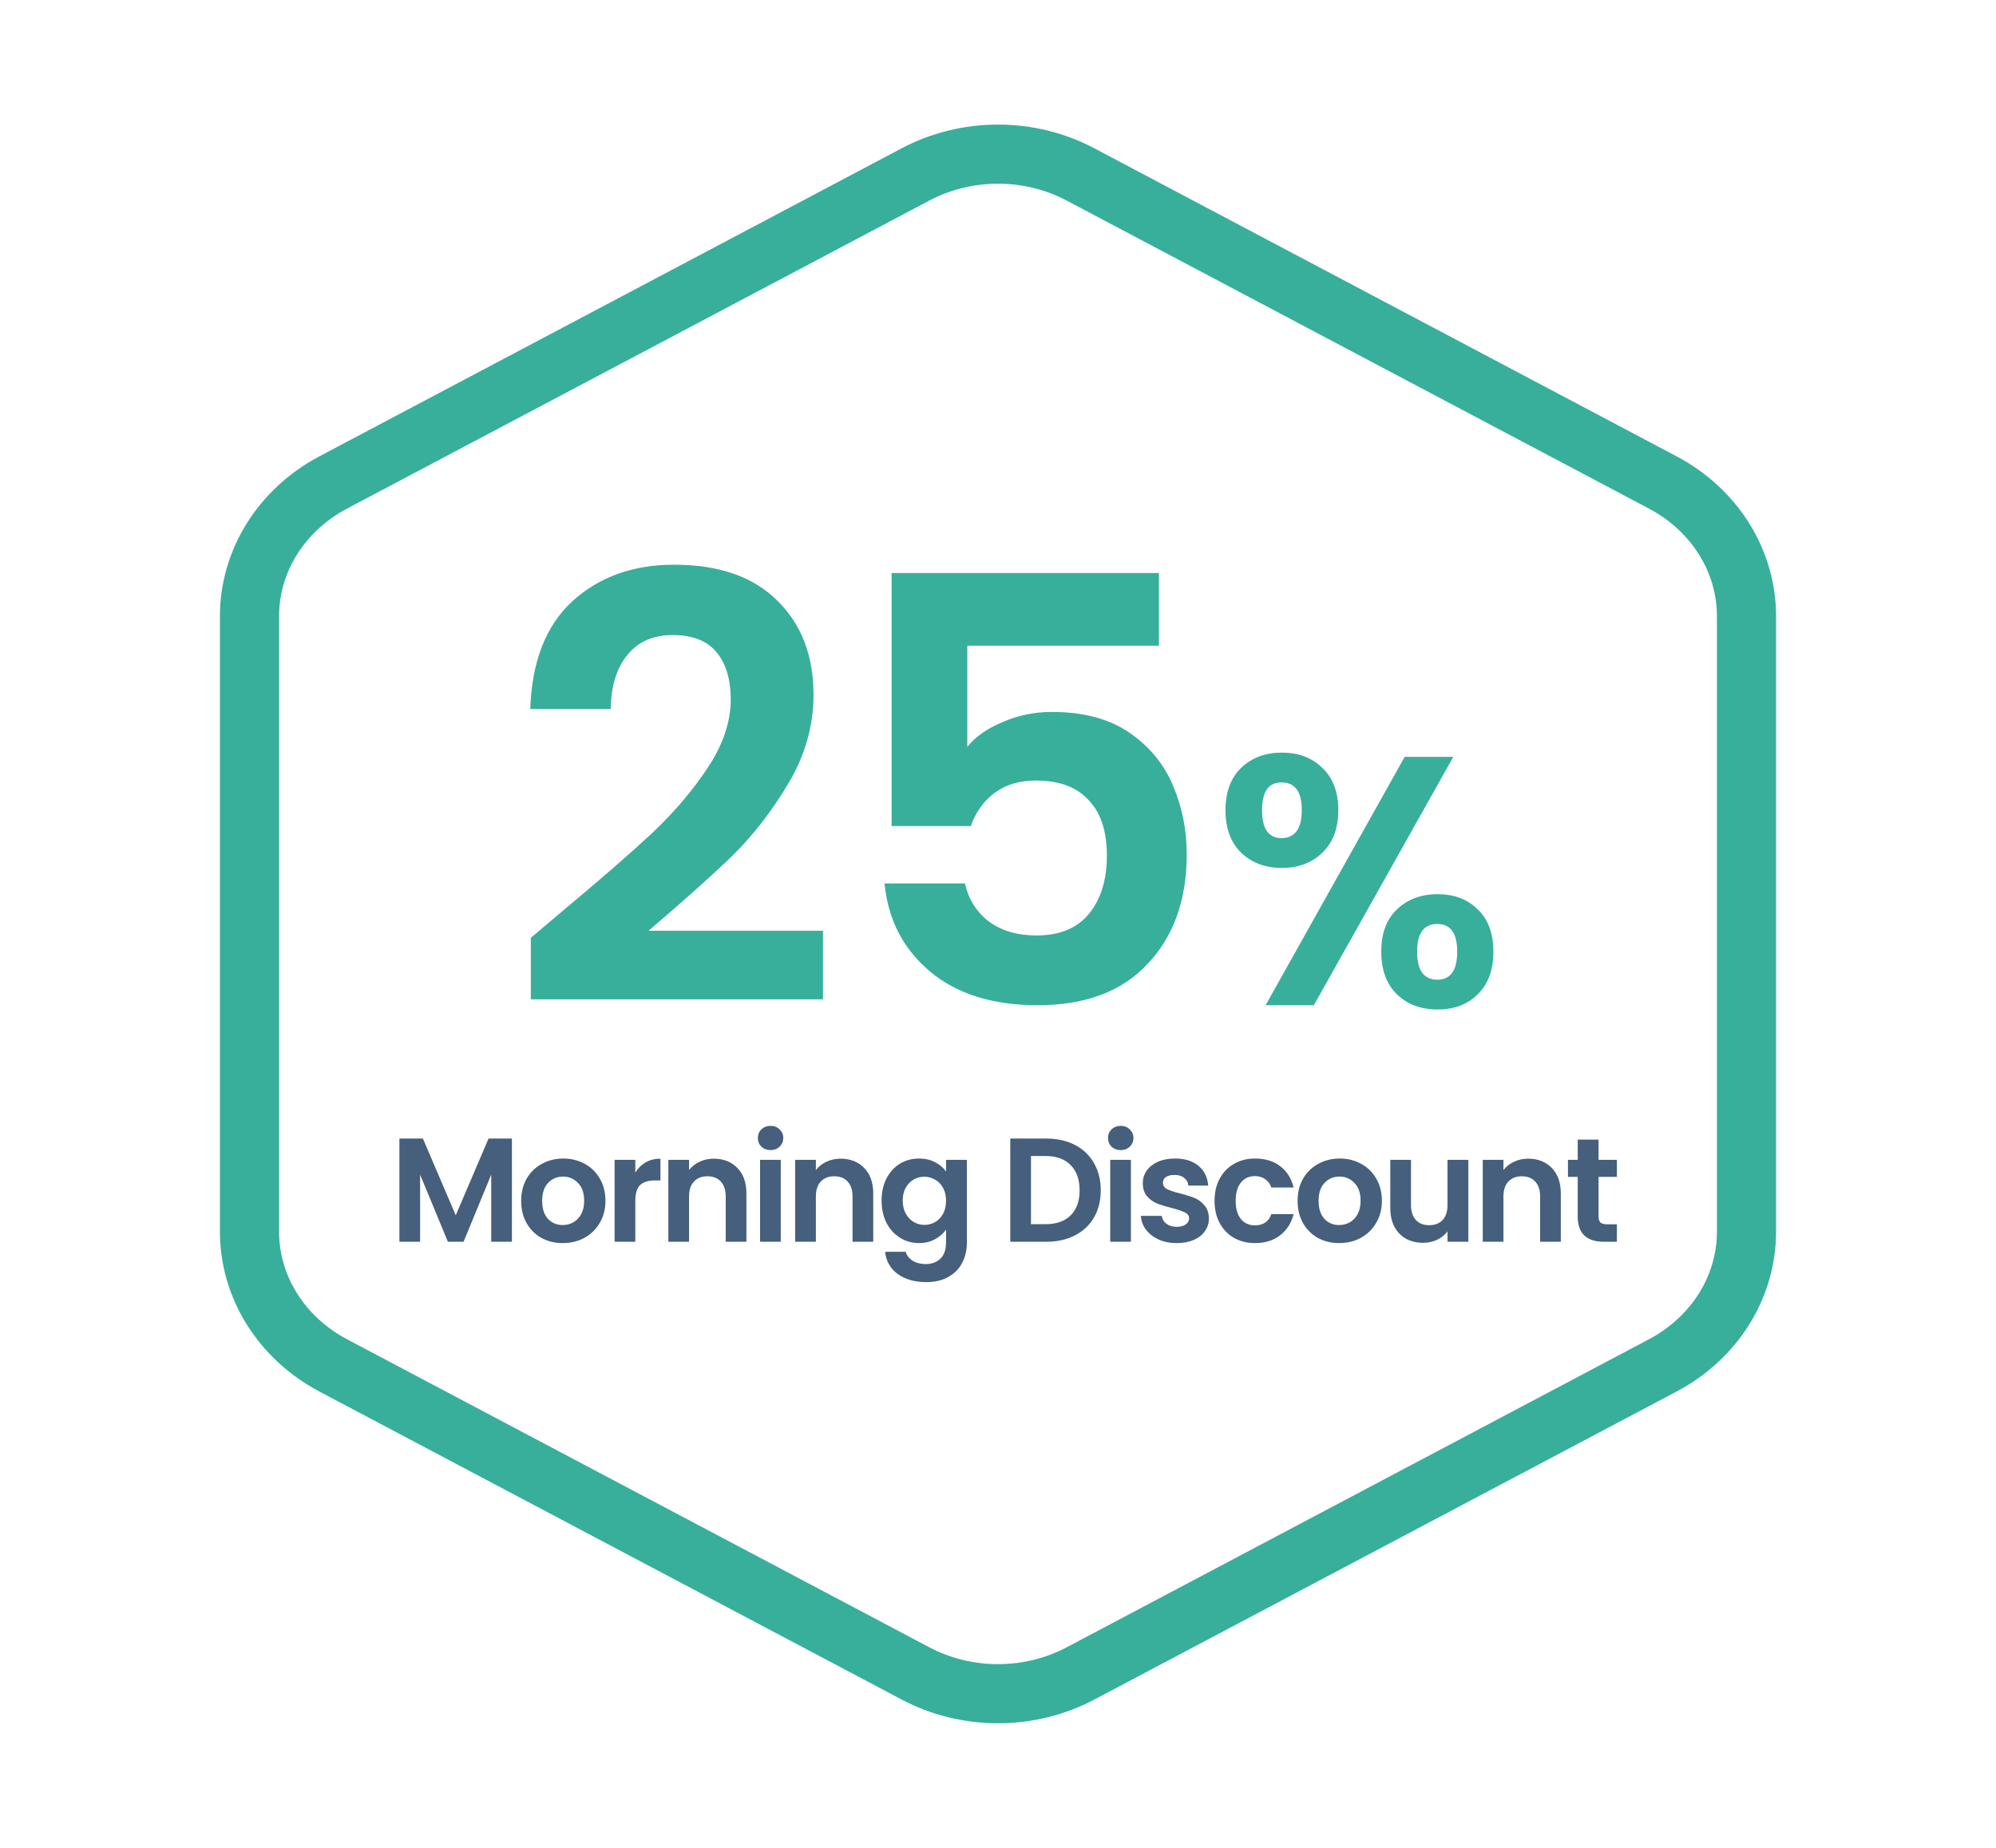 <svg width="135" height="125" viewBox="0 0 135 125" fill="none" xmlns="http://www.w3.org/2000/svg">
<path d="M37.983 61.68C40.543 59.547 42.583 57.773 44.103 56.36C45.623 54.92 46.89 53.427 47.903 51.88C48.917 50.333 49.423 48.813 49.423 47.32C49.423 45.96 49.103 44.893 48.463 44.12C47.823 43.347 46.837 42.96 45.503 42.96C44.17 42.96 43.143 43.413 42.423 44.32C41.703 45.2 41.33 46.413 41.303 47.96H35.863C35.97 44.76 36.917 42.333 38.703 40.68C40.517 39.027 42.81 38.2 45.583 38.2C48.623 38.2 50.957 39.013 52.583 40.64C54.21 42.24 55.023 44.36 55.023 47C55.023 49.08 54.463 51.067 53.343 52.96C52.223 54.853 50.943 56.507 49.503 57.92C48.063 59.307 46.183 60.987 43.863 62.96H55.663V67.6H35.903V63.44L37.983 61.68ZM78.384 43.68H65.424V50.52C65.984 49.827 66.784 49.267 67.824 48.84C68.864 48.387 69.971 48.16 71.144 48.16C73.277 48.16 75.024 48.627 76.384 49.56C77.744 50.493 78.731 51.693 79.344 53.16C79.957 54.6 80.264 56.147 80.264 57.8C80.264 60.867 79.384 63.333 77.624 65.2C75.891 67.067 73.411 68 70.184 68C67.144 68 64.717 67.24 62.904 65.72C61.091 64.2 60.064 62.213 59.824 59.76H65.264C65.504 60.827 66.037 61.68 66.864 62.32C67.717 62.96 68.797 63.28 70.104 63.28C71.677 63.28 72.864 62.787 73.664 61.8C74.464 60.813 74.864 59.507 74.864 57.88C74.864 56.227 74.451 54.973 73.624 54.12C72.824 53.24 71.637 52.8 70.064 52.8C68.944 52.8 68.011 53.08 67.264 53.64C66.517 54.2 65.984 54.947 65.664 55.88H60.304V38.76H78.384V43.68ZM82.886 54.8C82.886 53.584 83.238 52.632 83.942 51.944C84.662 51.256 85.582 50.912 86.702 50.912C87.822 50.912 88.734 51.256 89.438 51.944C90.158 52.632 90.518 53.584 90.518 54.8C90.518 56.032 90.158 56.992 89.438 57.68C88.734 58.368 87.822 58.712 86.702 58.712C85.582 58.712 84.662 58.368 83.942 57.68C83.238 56.992 82.886 56.032 82.886 54.8ZM98.294 51.2L88.862 68H85.598L95.006 51.2H98.294ZM86.678 52.928C85.798 52.928 85.358 53.552 85.358 54.8C85.358 56.064 85.798 56.696 86.678 56.696C87.11 56.696 87.446 56.544 87.686 56.24C87.926 55.92 88.046 55.44 88.046 54.8C88.046 53.552 87.59 52.928 86.678 52.928ZM93.422 64.376C93.422 63.144 93.774 62.192 94.478 61.52C95.198 60.832 96.118 60.488 97.238 60.488C98.358 60.488 99.262 60.832 99.95 61.52C100.654 62.192 101.006 63.144 101.006 64.376C101.006 65.608 100.654 66.568 99.95 67.256C99.262 67.944 98.358 68.288 97.238 68.288C96.102 68.288 95.182 67.944 94.478 67.256C93.774 66.568 93.422 65.608 93.422 64.376ZM97.214 62.504C96.302 62.504 95.846 63.128 95.846 64.376C95.846 65.64 96.302 66.272 97.214 66.272C98.11 66.272 98.558 65.64 98.558 64.376C98.558 63.128 98.11 62.504 97.214 62.504Z" fill="#38AF9A"/>
<path d="M34.624 77.02V84H33.224V79.46L31.354 84H30.294L28.414 79.46V84H27.014V77.02H28.604L30.824 82.21L33.044 77.02H34.624ZM38.06 84.09C37.526 84.09 37.047 83.973 36.62 83.74C36.193 83.5 35.856 83.163 35.61 82.73C35.37 82.297 35.25 81.797 35.25 81.23C35.25 80.663 35.373 80.163 35.62 79.73C35.873 79.297 36.217 78.963 36.65 78.73C37.083 78.49 37.566 78.37 38.1 78.37C38.633 78.37 39.117 78.49 39.55 78.73C39.983 78.963 40.323 79.297 40.57 79.73C40.823 80.163 40.95 80.663 40.95 81.23C40.95 81.797 40.82 82.297 40.56 82.73C40.306 83.163 39.96 83.5 39.52 83.74C39.087 83.973 38.6 84.09 38.06 84.09ZM38.06 82.87C38.313 82.87 38.55 82.81 38.77 82.69C38.996 82.563 39.176 82.377 39.31 82.13C39.443 81.883 39.51 81.583 39.51 81.23C39.51 80.703 39.37 80.3 39.09 80.02C38.816 79.733 38.48 79.59 38.08 79.59C37.68 79.59 37.343 79.733 37.07 80.02C36.803 80.3 36.67 80.703 36.67 81.23C36.67 81.757 36.8 82.163 37.06 82.45C37.327 82.73 37.66 82.87 38.06 82.87ZM42.969 79.32C43.149 79.027 43.382 78.797 43.669 78.63C43.962 78.463 44.295 78.38 44.669 78.38V79.85H44.299C43.859 79.85 43.525 79.953 43.299 80.16C43.079 80.367 42.969 80.727 42.969 81.24V84H41.569V78.46H42.969V79.32ZM48.274 78.38C48.934 78.38 49.467 78.59 49.874 79.01C50.28 79.423 50.484 80.003 50.484 80.75V84H49.084V80.94C49.084 80.5 48.974 80.163 48.754 79.93C48.534 79.69 48.234 79.57 47.854 79.57C47.467 79.57 47.16 79.69 46.934 79.93C46.714 80.163 46.604 80.5 46.604 80.94V84H45.204V78.46H46.604V79.15C46.79 78.91 47.027 78.723 47.314 78.59C47.607 78.45 47.927 78.38 48.274 78.38ZM52.117 77.8C51.87 77.8 51.664 77.723 51.497 77.57C51.337 77.41 51.257 77.213 51.257 76.98C51.257 76.747 51.337 76.553 51.497 76.4C51.664 76.24 51.87 76.16 52.117 76.16C52.364 76.16 52.567 76.24 52.727 76.4C52.894 76.553 52.977 76.747 52.977 76.98C52.977 77.213 52.894 77.41 52.727 77.57C52.567 77.723 52.364 77.8 52.117 77.8ZM52.807 78.46V84H51.407V78.46H52.807ZM56.852 78.38C57.512 78.38 58.046 78.59 58.452 79.01C58.859 79.423 59.062 80.003 59.062 80.75V84H57.662V80.94C57.662 80.5 57.552 80.163 57.332 79.93C57.112 79.69 56.812 79.57 56.432 79.57C56.046 79.57 55.739 79.69 55.512 79.93C55.292 80.163 55.182 80.5 55.182 80.94V84H53.782V78.46H55.182V79.15C55.369 78.91 55.606 78.723 55.892 78.59C56.186 78.45 56.506 78.38 56.852 78.38ZM62.156 78.37C62.569 78.37 62.932 78.453 63.246 78.62C63.559 78.78 63.806 78.99 63.986 79.25V78.46H65.396V84.04C65.396 84.553 65.292 85.01 65.086 85.41C64.879 85.817 64.569 86.137 64.156 86.37C63.742 86.61 63.242 86.73 62.656 86.73C61.869 86.73 61.222 86.547 60.716 86.18C60.216 85.813 59.932 85.313 59.866 84.68H61.256C61.329 84.933 61.486 85.133 61.726 85.28C61.972 85.433 62.269 85.51 62.616 85.51C63.022 85.51 63.352 85.387 63.606 85.14C63.859 84.9 63.986 84.533 63.986 84.04V83.18C63.806 83.44 63.556 83.657 63.236 83.83C62.922 84.003 62.562 84.09 62.156 84.09C61.689 84.09 61.262 83.97 60.876 83.73C60.489 83.49 60.182 83.153 59.956 82.72C59.736 82.28 59.626 81.777 59.626 81.21C59.626 80.65 59.736 80.153 59.956 79.72C60.182 79.287 60.486 78.953 60.866 78.72C61.252 78.487 61.682 78.37 62.156 78.37ZM63.986 81.23C63.986 80.89 63.919 80.6 63.786 80.36C63.652 80.113 63.472 79.927 63.246 79.8C63.019 79.667 62.776 79.6 62.516 79.6C62.256 79.6 62.016 79.663 61.796 79.79C61.576 79.917 61.396 80.103 61.256 80.35C61.122 80.59 61.056 80.877 61.056 81.21C61.056 81.543 61.122 81.837 61.256 82.09C61.396 82.337 61.576 82.527 61.796 82.66C62.022 82.793 62.262 82.86 62.516 82.86C62.776 82.86 63.019 82.797 63.246 82.67C63.472 82.537 63.652 82.35 63.786 82.11C63.919 81.863 63.986 81.57 63.986 81.23ZM70.77 77.02C71.503 77.02 72.146 77.163 72.7 77.45C73.26 77.737 73.69 78.147 73.99 78.68C74.296 79.207 74.45 79.82 74.45 80.52C74.45 81.22 74.296 81.833 73.99 82.36C73.69 82.88 73.26 83.283 72.7 83.57C72.146 83.857 71.503 84 70.77 84H68.33V77.02H70.77ZM70.72 82.81C71.453 82.81 72.02 82.61 72.42 82.21C72.82 81.81 73.02 81.247 73.02 80.52C73.02 79.793 72.82 79.227 72.42 78.82C72.02 78.407 71.453 78.2 70.72 78.2H69.73V82.81H70.72ZM75.8 77.8C75.553 77.8 75.346 77.723 75.18 77.57C75.02 77.41 74.94 77.213 74.94 76.98C74.94 76.747 75.02 76.553 75.18 76.4C75.346 76.24 75.553 76.16 75.8 76.16C76.046 76.16 76.25 76.24 76.41 76.4C76.576 76.553 76.66 76.747 76.66 76.98C76.66 77.213 76.576 77.41 76.41 77.57C76.25 77.723 76.046 77.8 75.8 77.8ZM76.49 78.46V84H75.09V78.46H76.49ZM79.585 84.09C79.132 84.09 78.725 84.01 78.365 83.85C78.005 83.683 77.718 83.46 77.505 83.18C77.298 82.9 77.185 82.59 77.165 82.25H78.575C78.602 82.463 78.705 82.64 78.885 82.78C79.072 82.92 79.302 82.99 79.575 82.99C79.842 82.99 80.048 82.937 80.195 82.83C80.348 82.723 80.425 82.587 80.425 82.42C80.425 82.24 80.332 82.107 80.145 82.02C79.965 81.927 79.675 81.827 79.275 81.72C78.862 81.62 78.522 81.517 78.255 81.41C77.995 81.303 77.768 81.14 77.575 80.92C77.388 80.7 77.295 80.403 77.295 80.03C77.295 79.723 77.382 79.443 77.555 79.19C77.735 78.937 77.988 78.737 78.315 78.59C78.648 78.443 79.038 78.37 79.485 78.37C80.145 78.37 80.672 78.537 81.065 78.87C81.458 79.197 81.675 79.64 81.715 80.2H80.375C80.355 79.98 80.262 79.807 80.095 79.68C79.935 79.547 79.718 79.48 79.445 79.48C79.192 79.48 78.995 79.527 78.855 79.62C78.722 79.713 78.655 79.843 78.655 80.01C78.655 80.197 78.748 80.34 78.935 80.44C79.122 80.533 79.412 80.63 79.805 80.73C80.205 80.83 80.535 80.933 80.795 81.04C81.055 81.147 81.278 81.313 81.465 81.54C81.658 81.76 81.758 82.053 81.765 82.42C81.765 82.74 81.675 83.027 81.495 83.28C81.322 83.533 81.068 83.733 80.735 83.88C80.408 84.02 80.025 84.09 79.585 84.09ZM82.146 81.23C82.146 80.657 82.263 80.157 82.496 79.73C82.73 79.297 83.053 78.963 83.466 78.73C83.879 78.49 84.353 78.37 84.886 78.37C85.573 78.37 86.139 78.543 86.586 78.89C87.04 79.23 87.343 79.71 87.496 80.33H85.986C85.906 80.09 85.769 79.903 85.576 79.77C85.389 79.63 85.156 79.56 84.876 79.56C84.476 79.56 84.159 79.707 83.926 80C83.693 80.287 83.576 80.697 83.576 81.23C83.576 81.757 83.693 82.167 83.926 82.46C84.159 82.747 84.476 82.89 84.876 82.89C85.443 82.89 85.813 82.637 85.986 82.13H87.496C87.343 82.73 87.04 83.207 86.586 83.56C86.133 83.913 85.566 84.09 84.886 84.09C84.353 84.09 83.879 83.973 83.466 83.74C83.053 83.5 82.73 83.167 82.496 82.74C82.263 82.307 82.146 81.803 82.146 81.23ZM90.574 84.09C90.04 84.09 89.56 83.973 89.134 83.74C88.707 83.5 88.37 83.163 88.124 82.73C87.884 82.297 87.764 81.797 87.764 81.23C87.764 80.663 87.887 80.163 88.134 79.73C88.387 79.297 88.73 78.963 89.164 78.73C89.597 78.49 90.08 78.37 90.614 78.37C91.147 78.37 91.63 78.49 92.064 78.73C92.497 78.963 92.837 79.297 93.084 79.73C93.337 80.163 93.464 80.663 93.464 81.23C93.464 81.797 93.334 82.297 93.074 82.73C92.82 83.163 92.474 83.5 92.034 83.74C91.6 83.973 91.114 84.09 90.574 84.09ZM90.574 82.87C90.827 82.87 91.064 82.81 91.284 82.69C91.51 82.563 91.69 82.377 91.824 82.13C91.957 81.883 92.024 81.583 92.024 81.23C92.024 80.703 91.884 80.3 91.604 80.02C91.33 79.733 90.994 79.59 90.594 79.59C90.194 79.59 89.857 79.733 89.584 80.02C89.317 80.3 89.184 80.703 89.184 81.23C89.184 81.757 89.314 82.163 89.574 82.45C89.84 82.73 90.174 82.87 90.574 82.87ZM99.313 78.46V84H97.903V83.3C97.723 83.54 97.486 83.73 97.193 83.87C96.906 84.003 96.593 84.07 96.253 84.07C95.819 84.07 95.436 83.98 95.103 83.8C94.769 83.613 94.506 83.343 94.313 82.99C94.126 82.63 94.033 82.203 94.033 81.71V78.46H95.433V81.51C95.433 81.95 95.543 82.29 95.763 82.53C95.983 82.763 96.283 82.88 96.663 82.88C97.049 82.88 97.353 82.763 97.573 82.53C97.793 82.29 97.903 81.95 97.903 81.51V78.46H99.313ZM103.356 78.38C104.016 78.38 104.549 78.59 104.956 79.01C105.363 79.423 105.566 80.003 105.566 80.75V84H104.166V80.94C104.166 80.5 104.056 80.163 103.836 79.93C103.616 79.69 103.316 79.57 102.936 79.57C102.549 79.57 102.243 79.69 102.016 79.93C101.796 80.163 101.686 80.5 101.686 80.94V84H100.286V78.46H101.686V79.15C101.873 78.91 102.109 78.723 102.396 78.59C102.689 78.45 103.009 78.38 103.356 78.38ZM108.119 79.61V82.29C108.119 82.477 108.163 82.613 108.249 82.7C108.343 82.78 108.496 82.82 108.709 82.82H109.359V84H108.479C107.299 84 106.709 83.427 106.709 82.28V79.61H106.049V78.46H106.709V77.09H108.119V78.46H109.359V79.61H108.119Z" fill="#455F7C"/>
<path d="M118.125 83.333V41.667C118.123 39.84 117.602 38.046 116.615 36.464C115.628 34.883 114.209 33.569 112.5 32.656L73.125 11.823C71.415 10.909 69.475 10.427 67.5 10.427C65.525 10.427 63.585 10.909 61.875 11.823L22.5 32.656C20.791 33.569 19.372 34.883 18.385 36.464C17.398 38.046 16.877 39.84 16.875 41.667V83.333C16.877 85.16 17.398 86.954 18.385 88.535C19.372 90.117 20.791 91.43 22.5 92.344L61.875 113.177C63.585 114.091 65.525 114.573 67.5 114.573C69.475 114.573 71.415 114.091 73.125 113.177L112.5 92.344C114.209 91.43 115.628 90.117 116.615 88.535C117.602 86.954 118.123 85.16 118.125 83.333Z" stroke="#38AF9A" stroke-width="4" stroke-linecap="round" stroke-linejoin="round"/>
</svg>

